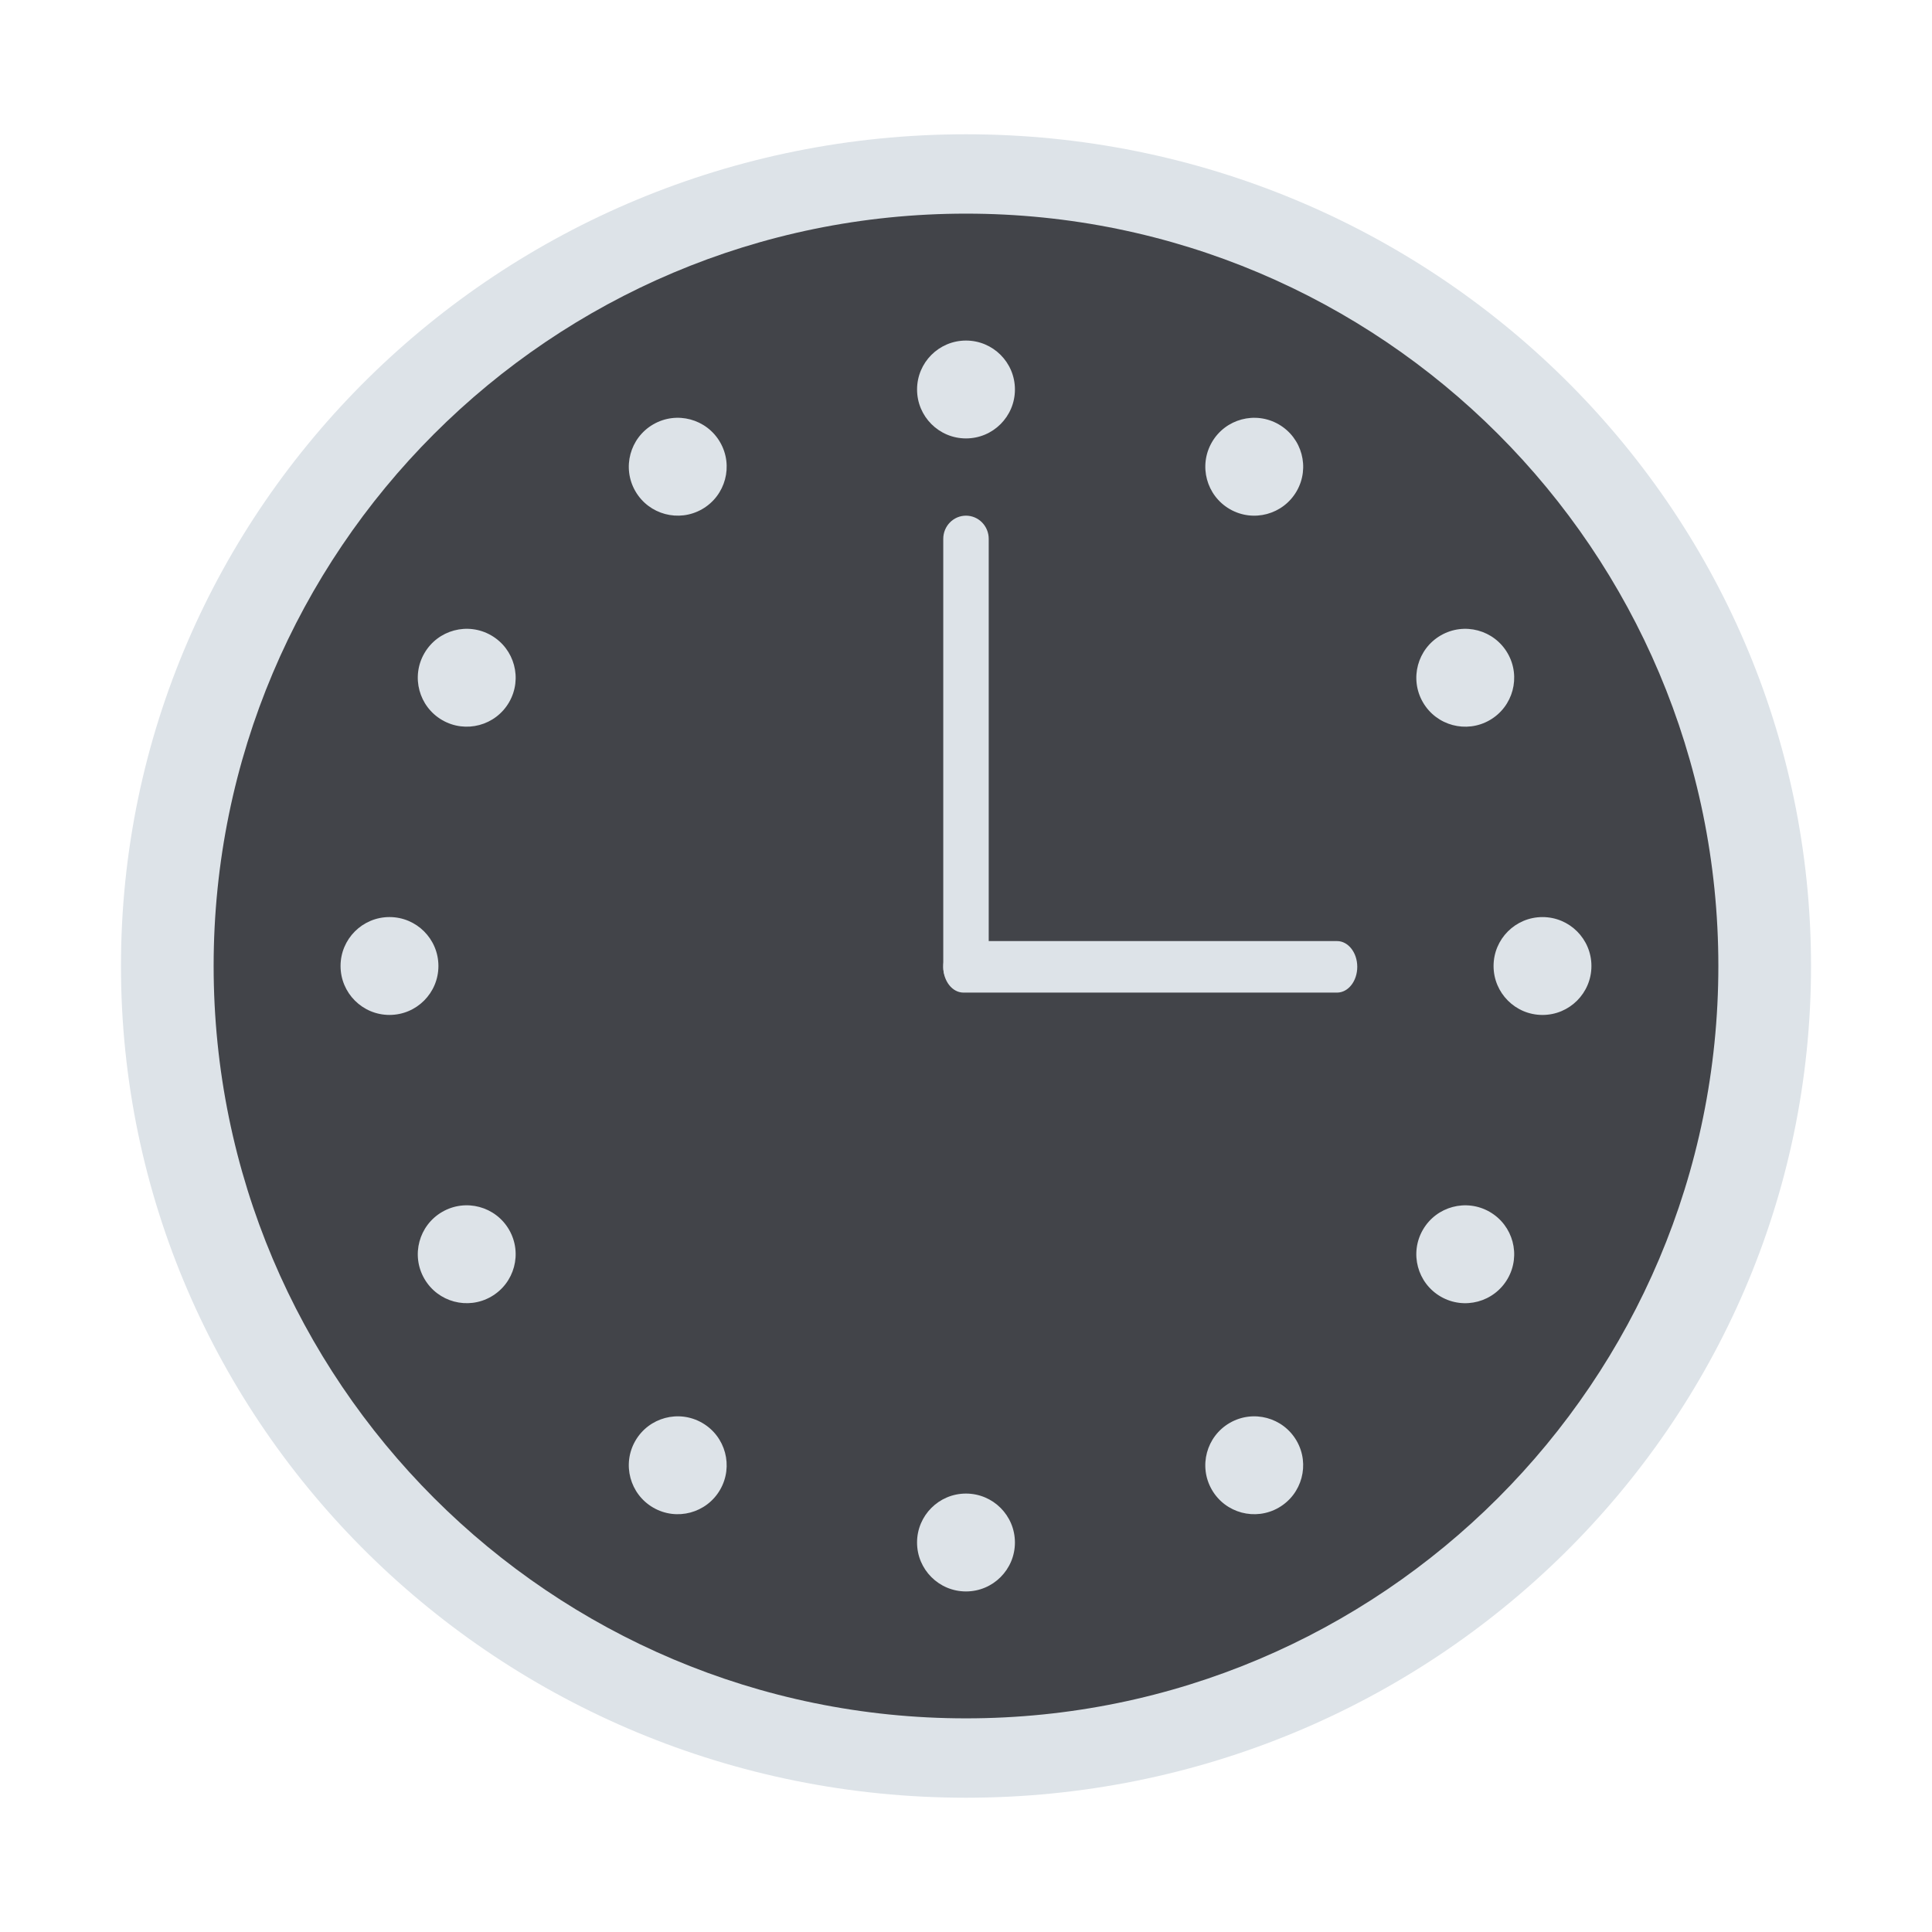 <?xml version="1.0" encoding="UTF-8" standalone="no"?>
<!-- Created with Inkscape (http://www.inkscape.org/) -->

<svg
   xmlns:dc="http://purl.org/dc/elements/1.1/"
   xmlns:cc="http://creativecommons.org/ns#"
   xmlns:rdf="http://www.w3.org/1999/02/22-rdf-syntax-ns#"
   xmlns:svg="http://www.w3.org/2000/svg"
   xmlns="http://www.w3.org/2000/svg"
   xmlns:inkscape="http://www.inkscape.org/namespaces/inkscape"
   version="1.1"
   width="750"
   height="750"
   id="svg2"
   xml:space="preserve"><defs
     id="defs6"><clipPath
       id="clipPath16"><path
         d="M 0,600 600,600 600,0 0,0 0,600 z"
         inkscape:connector-curvature="0"
         id="path18" /></clipPath></defs><g
     transform="matrix(1.25,0,0,-1.25,0,750)"
     id="g10"><g
       id="g12"><g
         clip-path="url(#clipPath16)"
         id="g14"><g
           transform="translate(562.431,300.001)"
           id="g20"><path
             d="m 0,0 c 0,-142.655 -117.494,-258.3 -262.432,-258.3 -144.936,0 -262.43,115.645 -262.43,258.3 0,142.654 117.494,258.299 262.43,258.299 C -117.494,258.299 0,142.654 0,0"
             inkscape:connector-curvature="0"
             id="path22"
             style="fill:#dde3e8;fill-opacity:1;fill-rule:nonzero;stroke:none" /></g><g
           transform="translate(533.65,300.001)"
           id="g24"><path
             d="m 0,0 c 0,-129.043 -104.608,-233.651 -233.651,-233.651 -129.042,0 -233.652,104.608 -233.652,233.651 0,129.042 104.61,233.652 233.652,233.652 C -104.608,233.652 0,129.042 0,0"
             inkscape:connector-curvature="0"
             id="path26"
             style="fill:#424449;fill-opacity:1;fill-rule:nonzero;stroke:none" /></g><g
           transform="translate(315.196,479.04)"
           id="g28"><path
             d="m 0,0 c 0,-8.393 -6.804,-15.196 -15.197,-15.196 -8.393,0 -15.196,6.803 -15.196,15.196 0,8.393 6.803,15.197 15.196,15.197 C -6.804,15.197 0,8.393 0,0"
             inkscape:connector-curvature="0"
             id="path30"
             style="fill:#dde3e8;fill-opacity:1;fill-rule:nonzero;stroke:none" /></g><g
           transform="translate(223.64,462.652)"
           id="g32"><path
             d="m 0,0 c 4.196,-7.268 1.707,-16.563 -5.561,-20.759 -7.269,-4.197 -16.563,-1.706 -20.761,5.562 -4.196,7.268 -1.705,16.563 5.563,20.76 C -13.491,9.759 -4.196,7.268 0,0"
             inkscape:connector-curvature="0"
             id="path34"
             style="fill:#dde3e8;fill-opacity:1;fill-rule:nonzero;stroke:none" /></g><g
           transform="translate(152.545,402.681)"
           id="g36"><path
             d="m 0,0 c 7.268,-4.196 9.759,-13.49 5.563,-20.758 -4.198,-7.27 -13.493,-9.759 -20.761,-5.564 -7.268,4.197 -9.759,13.491 -5.562,20.759 C -16.564,1.706 -7.268,4.196 0,0"
             inkscape:connector-curvature="0"
             id="path38"
             style="fill:#dde3e8;fill-opacity:1;fill-rule:nonzero;stroke:none" /></g><g
           transform="translate(120.96,315.198)"
           id="g40"><path
             d="m 0,0 c 8.392,0 15.195,-6.803 15.196,-15.197 -10e-4,-8.394 -6.806,-15.197 -15.197,-15.198 -8.393,0 -15.197,6.805 -15.197,15.198 C -15.198,-6.805 -8.393,0 0,0"
             inkscape:connector-curvature="0"
             id="path42"
             style="fill:#dde3e8;fill-opacity:1;fill-rule:nonzero;stroke:none" /></g><g
           transform="translate(137.347,223.644)"
           id="g44"><path
             d="m 0,0 c 7.268,4.196 16.562,1.705 20.76,-5.563 4.195,-7.27 1.703,-16.564 -5.564,-20.76 C 7.928,-30.52 -1.367,-28.028 -5.563,-20.761 -9.759,-13.492 -7.268,-4.196 0,0"
             inkscape:connector-curvature="0"
             id="path46"
             style="fill:#dde3e8;fill-opacity:1;fill-rule:nonzero;stroke:none" /></g><g
           transform="translate(197.315,152.547)"
           id="g48"><path
             d="M 0,0 C 4.196,7.269 13.49,9.759 20.76,5.563 28.029,1.364 30.518,-7.93 26.323,-15.197 22.127,-22.466 12.832,-24.956 5.564,-20.76 -1.704,-16.564 -4.196,-7.268 0,0"
             inkscape:connector-curvature="0"
             id="path50"
             style="fill:#dde3e8;fill-opacity:1;fill-rule:nonzero;stroke:none" /></g><g
           transform="translate(284.798,120.96)"
           id="g52"><path
             d="M 0,0 C 0,8.393 6.805,15.198 15.198,15.198 23.594,15.196 30.395,8.393 30.396,0 30.396,-8.393 23.592,-15.196 15.199,-15.196 6.808,-15.196 0,-8.393 0,0"
             inkscape:connector-curvature="0"
             id="path54"
             style="fill:#dde3e8;fill-opacity:1;fill-rule:nonzero;stroke:none" /></g><g
           transform="translate(376.353,137.347)"
           id="g56"><path
             d="m 0,0 c -4.196,7.269 -1.705,16.564 5.563,20.761 7.272,4.196 16.564,1.705 20.76,-5.563 C 30.52,7.93 28.03,-1.364 20.762,-5.56 13.494,-9.756 4.196,-7.269 0,0"
             inkscape:connector-curvature="0"
             id="path58"
             style="fill:#dde3e8;fill-opacity:1;fill-rule:nonzero;stroke:none" /></g><g
           transform="translate(447.45,197.315)"
           id="g60"><path
             d="m 0,0 c -7.269,4.196 -9.759,13.493 -5.563,20.761 4.201,7.27 13.493,9.759 20.76,5.562 7.269,-4.196 9.76,-13.488 5.564,-20.756 C 16.564,-1.701 7.268,-4.195 0,0"
             inkscape:connector-curvature="0"
             id="path62"
             style="fill:#dde3e8;fill-opacity:1;fill-rule:nonzero;stroke:none" /></g><g
           transform="translate(479.037,284.798)"
           id="g64"><path
             d="m 0,0 c -8.393,0 -15.197,6.806 -15.197,15.197 0.003,8.397 6.804,15.199 15.197,15.199 8.393,0 15.195,-6.802 15.195,-15.195 C 15.195,6.81 8.393,0 0,0"
             inkscape:connector-curvature="0"
             id="path66"
             style="fill:#dde3e8;fill-opacity:1;fill-rule:nonzero;stroke:none" /></g><g
           transform="translate(462.65,376.354)"
           id="g68"><path
             d="m 0,0 c -7.268,-4.197 -16.564,-1.705 -20.761,5.563 -4.193,7.272 -1.705,16.563 5.564,20.76 C -7.93,30.519 1.364,28.03 5.561,20.762 9.757,13.494 7.269,4.195 0,0"
             inkscape:connector-curvature="0"
             id="path70"
             style="fill:#dde3e8;fill-opacity:1;fill-rule:nonzero;stroke:none" /></g><g
           transform="translate(402.683,447.451)"
           id="g72"><path
             d="m 0,0 c -4.196,-7.268 -13.492,-9.759 -20.761,-5.563 -7.268,4.202 -9.759,13.493 -5.562,20.761 4.196,7.268 13.488,9.759 20.756,5.562 C 1.701,16.564 4.196,7.268 0,0"
             inkscape:connector-curvature="0"
             id="path74"
             style="fill:#dde3e8;fill-opacity:1;fill-rule:nonzero;stroke:none" /></g><g
           transform="translate(292.938,299.578)"
           id="g76"><path
             d="m 0,0 c 0,-3.977 3.16,-7.199 7.059,-7.199 3.898,0 7.058,3.222 7.058,7.199 l 0,133.077 c 0,3.976 -3.16,7.199 -7.058,7.199 C 3.16,140.276 0,137.053 0,133.077 L 0,0 z"
             inkscape:connector-curvature="0"
             id="path78"
             style="fill:#dde3e8;fill-opacity:1;fill-rule:nonzero;stroke:none" /></g><g
           transform="translate(415.237,291.739)"
           id="g80"><path
             d="M 0,0 C 3.465,0.001 6.273,3.58 6.274,8 6.273,12.419 3.463,16.002 0,16 l -116.022,0.002 c -3.468,-0.002 -6.279,-3.583 -6.278,-8.001 -0.001,-4.42 2.81,-8 6.275,-8 L 0,0 z"
             inkscape:connector-curvature="0"
             id="path82"
             style="fill:#dde3e8;fill-opacity:1;fill-rule:nonzero;stroke:none" /></g></g></g></g></svg>